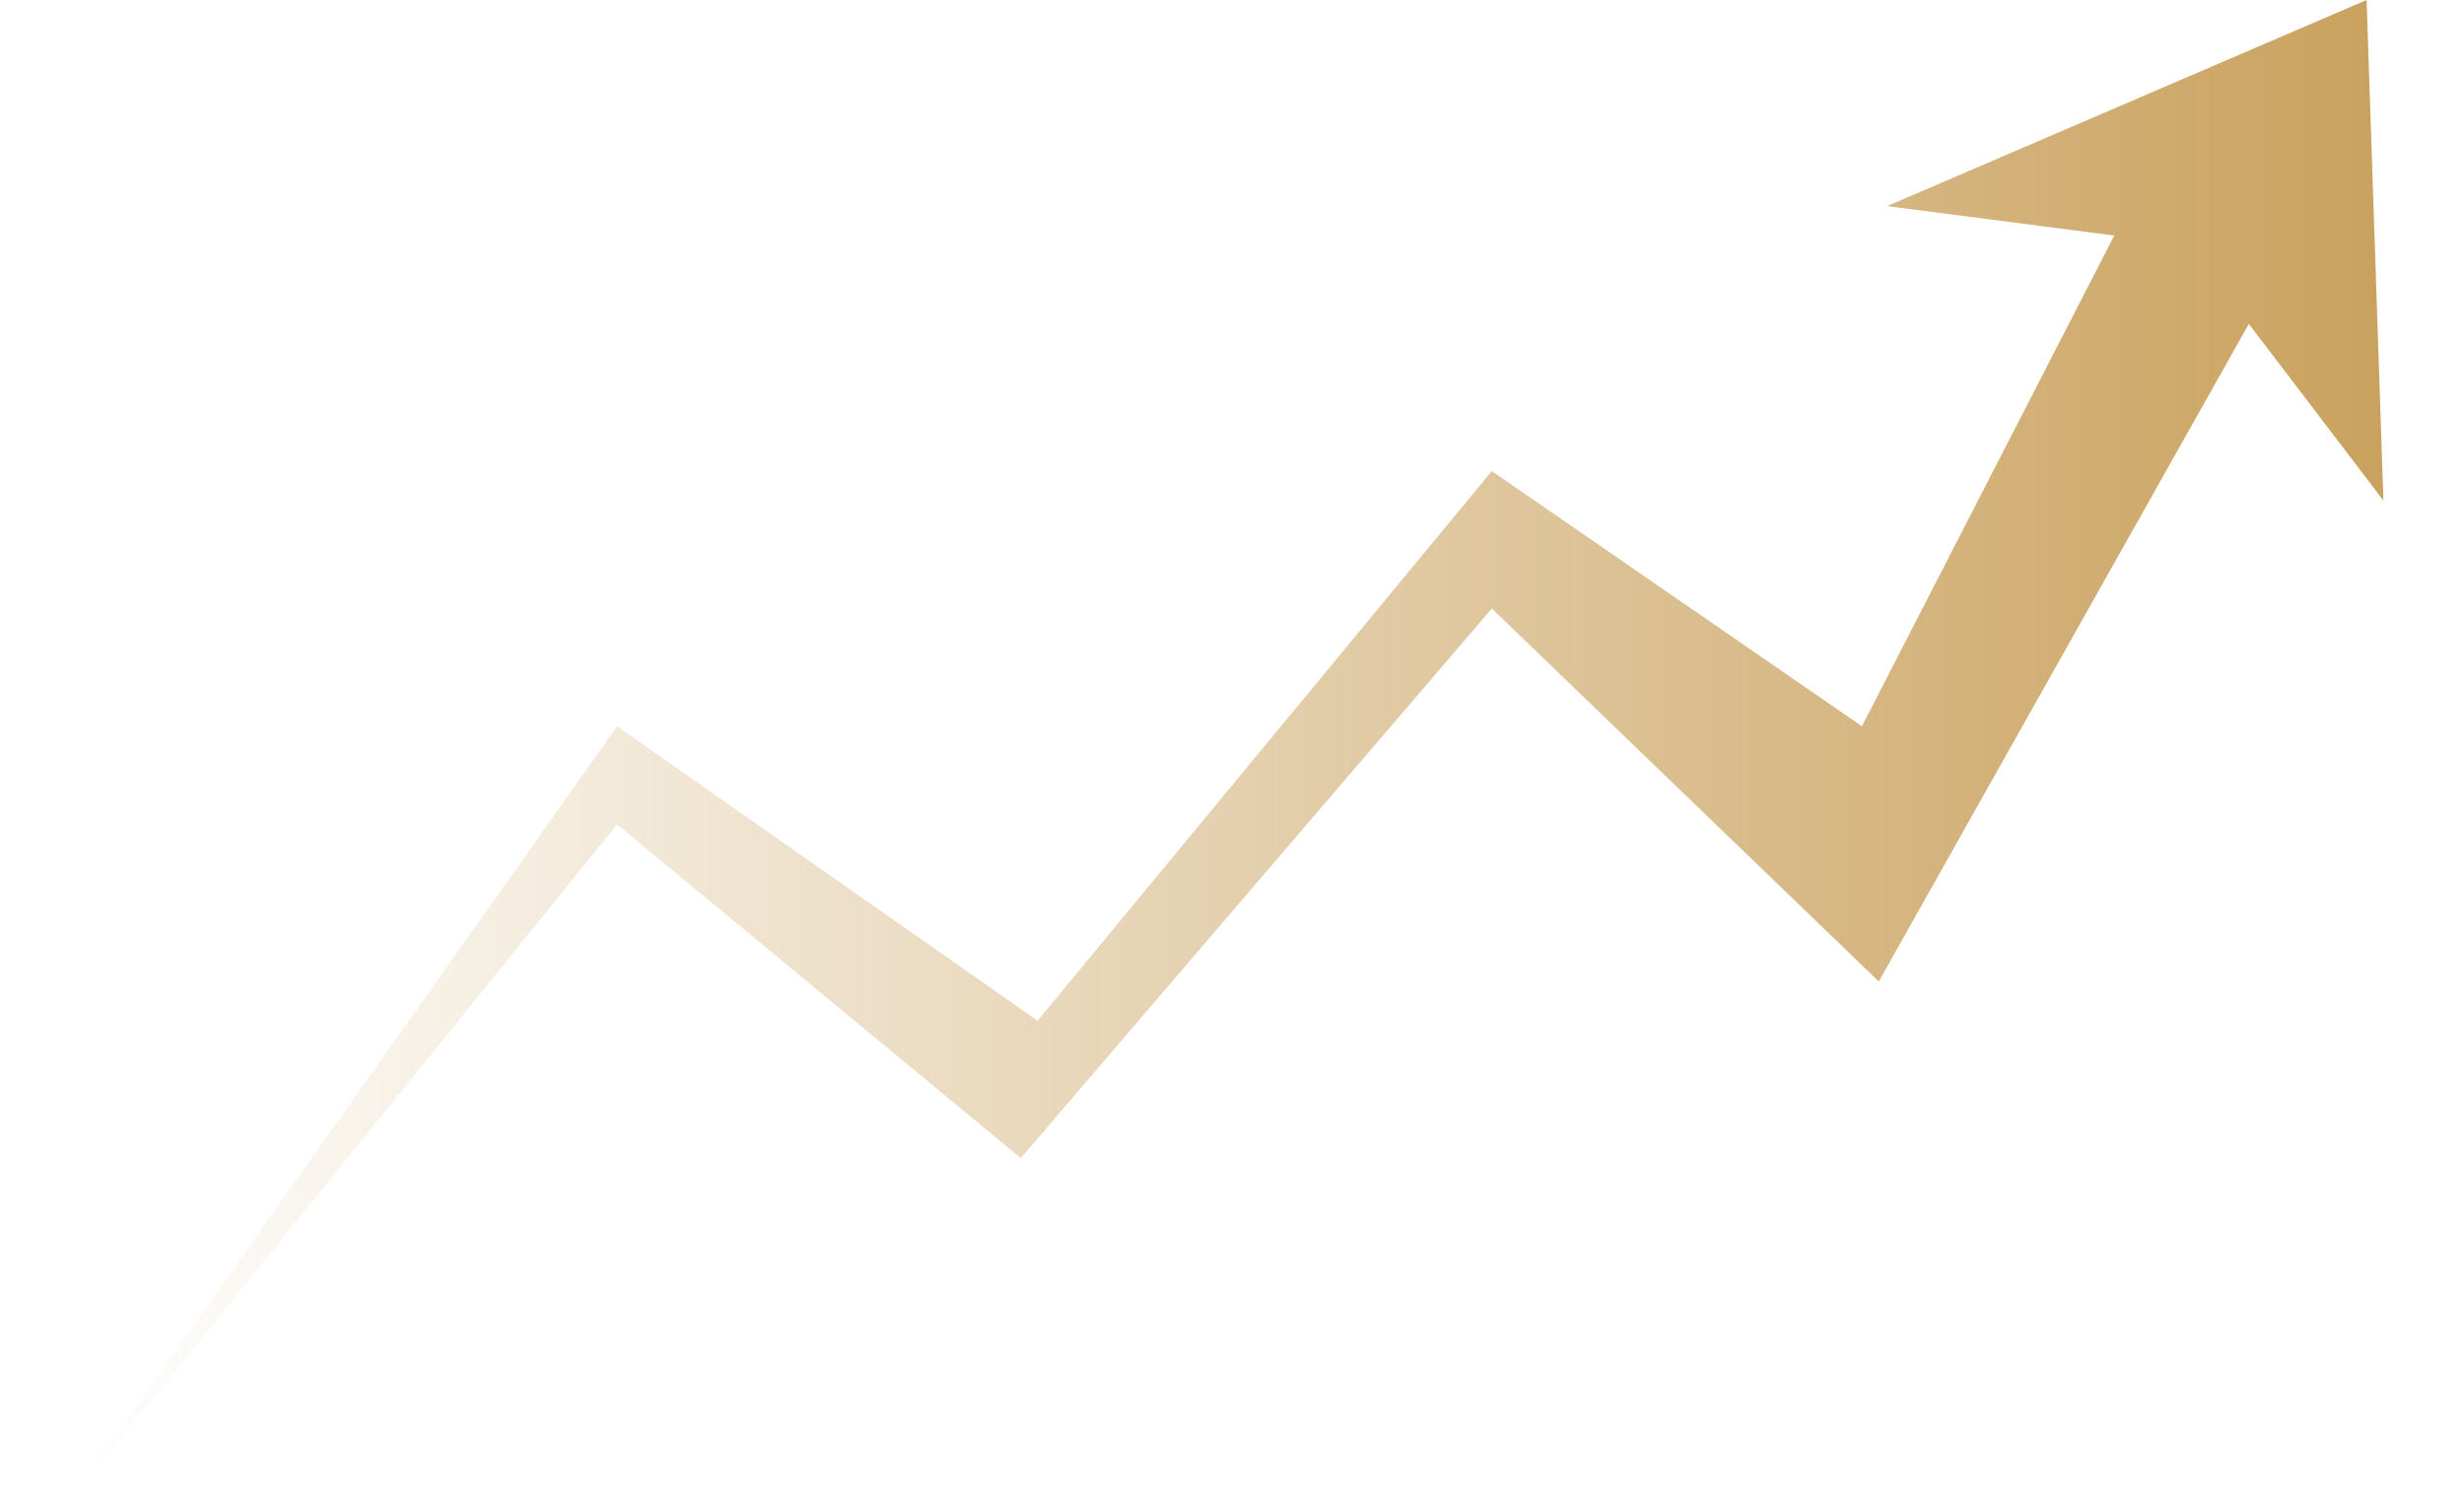 <?xml version="1.0" encoding="UTF-8" standalone="no"?><!DOCTYPE svg PUBLIC "-//W3C//DTD SVG 1.1//EN" "http://www.w3.org/Graphics/SVG/1.1/DTD/svg11.dtd"><svg width="100%" height="100%" viewBox="0 0 111 68" version="1.1" xmlns="http://www.w3.org/2000/svg" xmlns:xlink="http://www.w3.org/1999/xlink" xml:space="preserve" xmlns:serif="http://www.serif.com/" style="fill-rule:evenodd;clip-rule:evenodd;stroke-linejoin:round;stroke-miterlimit:2;"><rect id="ArtBoard1" x="0" y="0" width="110.157" height="67.889" style="fill:none;"/><clipPath id="_clip1"><rect x="0" y="0" width="110.157" height="67.889"/></clipPath><g clip-path="url(#_clip1)"><g><path d="M101.308,14.589l-16.672,29.622l-17.431,-16.8l-21.22,24.758l-18.189,-15.032l-25.009,30.948l25.009,-35.369l18.946,13.263l20.462,-24.758l16.673,11.495l11.368,-22.106l-10.231,-1.326l21.598,-9.284l0.758,22.548l-6.063,-7.958l0.001,-0.001Z" style="fill:url(#_Linear2);fill-rule:nonzero;"/></g></g><defs><linearGradient id="_Linear2" x1="0" y1="0" x2="1" y2="0" gradientUnits="userSpaceOnUse" gradientTransform="matrix(-104.581,1.28075e-14,-1.28075e-14,-104.581,107.372,0)"><stop offset="0" style="stop-color:#caa25f;stop-opacity:1"/><stop offset="1" style="stop-color:#caa25f;stop-opacity:0"/></linearGradient></defs></svg>